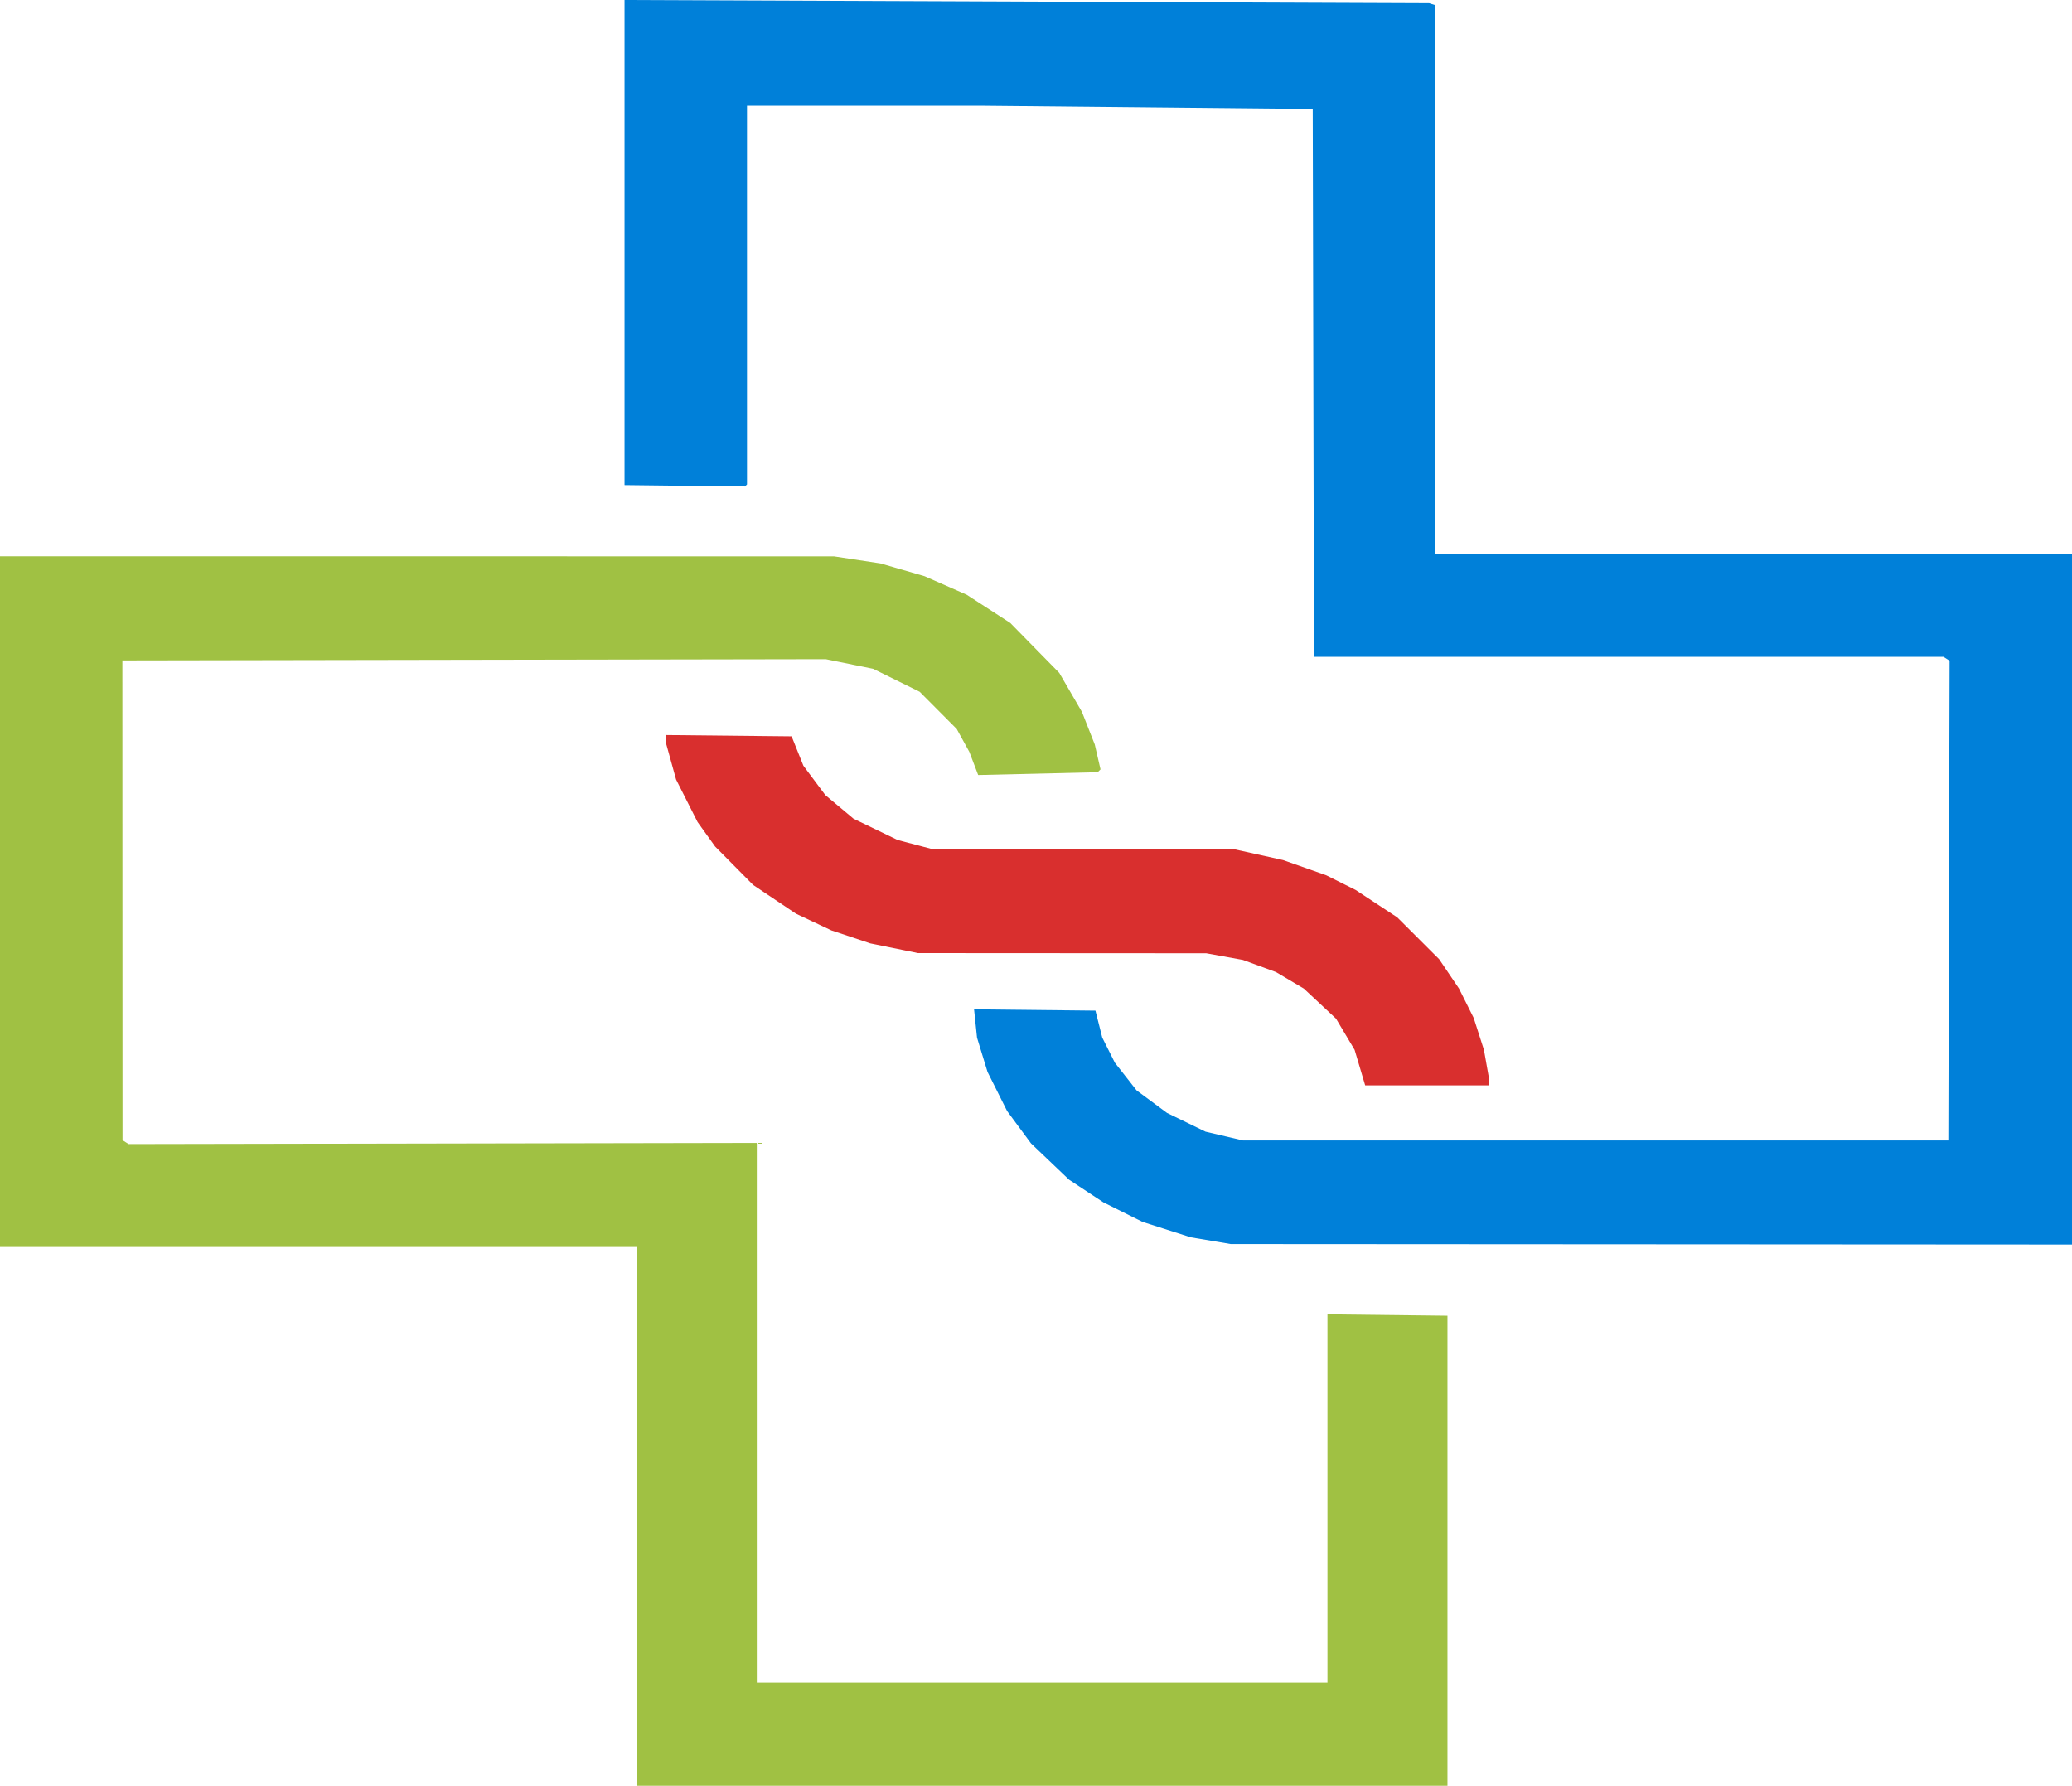 <?xml version="1.0" encoding="UTF-8" standalone="no"?>
<!-- Created with Inkscape (http://www.inkscape.org/) -->

<svg
   version="1.1"
   id="svg1"
   width="846"
   height="729.159"
   viewBox="0 0 846 729.159"
   xmlns="http://www.w3.org/2000/svg"
   xmlns:svg="http://www.w3.org/2000/svg">
  <defs
     id="defs1" />
  <g
     id="g302"
     transform="translate(-362.091,-701.023)">
    <g
       id="g1">
      <path
         style="fill:#d92f2e;fill-opacity:1"
         d="m 917.335,1136.932 -2.157,-7.25 -3.793,-6.364 -3.793,-6.364 -6.57,-6.136 -6.57,-6.136 -5.688,-3.377 -5.689,-3.377 -6.742,-2.475 -6.742,-2.474 -7.5,-1.363 -7.5,-1.363 -58.843,-0.035 -58.843,-0.035 -9.761,-1.989 -9.761,-1.989 -7.896,-2.635 -7.896,-2.635 -7.259,-3.426 -7.259,-3.426 -8.741,-5.866 -8.741,-5.866 -7.752,-7.834 -7.751,-7.834 -3.586,-5 -3.586,-5 -4.393,-8.69 -4.393,-8.69 -2.02,-7.29 -2.02,-7.29 v -1.787 -1.787 l 25.606,0.267 25.606,0.267 2.409,6 2.409,6 4.483,6 4.483,6 5.752,4.814 5.752,4.814 9,4.348 9,4.348 7,1.839 7,1.839 h 61.5 61.5 l 10.188,2.256 10.188,2.256 8.812,3.108 8.812,3.108 6,2.995 6,2.995 8.5,5.595 8.5,5.595 8.559,8.546 8.559,8.546 4.054,6 4.054,6 2.997,6 2.997,6 2.089,6.5 2.089,6.5 1.051,5.934 1.051,5.934 v 1.316 1.316 h -25.3 -25.3 z"
         id="path302" />
      <path
         style="fill:#0080d9;fill-opacity:1"
         d="m 856.448,1207.61 -8.143,-1.368 -9.857,-3.151 -9.857,-3.151 -8,-3.994 -8,-3.994 -7,-4.622 -7,-4.622 -7.763,-7.408 -7.763,-7.408 -4.884,-6.605 -4.884,-6.605 -4.003,-8 -4.003,-8 -2.139,-6.984 -2.139,-6.984 -0.605,-5.784 -0.605,-5.784 24.781,0.268 24.781,0.268 1.39,5.5 1.39,5.5 2.574,5.127 2.574,5.127 4.437,5.654 4.437,5.654 6.212,4.603 6.212,4.603 7.854,3.822 7.854,3.822 7.646,1.795 7.646,1.795 h 144 144 l 0.255,-97.938 0.255,-97.938 -1.255,-0.801 -1.255,-0.801 h -128.5 -128.5 l -0.254,-111.851 -0.254,-111.851 -67.661,-0.664 -67.661,-0.664 h -47.835 -47.835 v 77.333 77.333 l -0.415,0.417 -0.415,0.417 -24.585,-0.284 -24.585,-0.284 v -99.037 -99.045 l 164.25,0.656 164.25,0.656 1.25,0.392 1.25,0.392 v 112.031 112.031 h 130 130 v 141 141 l -171.75,-0.102 -171.75,-0.102 z"
         id="path301" />
      <path
         style="fill:#a0c143;fill-opacity:1"
         d="m 622.091,1320.182 v -110 h -130 -130 V 1069.182 928.182 l 170.25,0.006 170.25,0.006 9.5,1.443 9.5,1.443 9,2.608 9,2.608 8.601,3.783 8.601,3.783 8.899,5.764 8.899,5.764 10,10.189 10,10.189 4.622,7.957 4.622,7.957 2.626,6.666 2.626,6.666 1.173,5.08 1.173,5.08 -0.578,0.578 -0.578,0.578 -24.399,0.576 -24.399,0.576 -1.802,-4.72 -1.802,-4.72 -2.578,-4.681 -2.578,-4.68 -7.563,-7.597 -7.563,-7.597 -9.5,-4.69 -9.5,-4.69 -9.666,-1.966 -9.666,-1.966 -143.603,0.253 -143.603,0.253 0.029,97.947 0.029,97.947 1.24,0.792 1.24,0.792 128.25,-0.239 128.25,-0.239 v 110.25 l -10e-5,110.25 h 116.5 116.5 l -8e-4,-75.25 -7e-4,-75.25 24.501,0.284 24.501,0.284 v 95.966 95.966 h -165.5 -165.5 z"
         id="path300" />
    </g>
  </g>
</svg>

